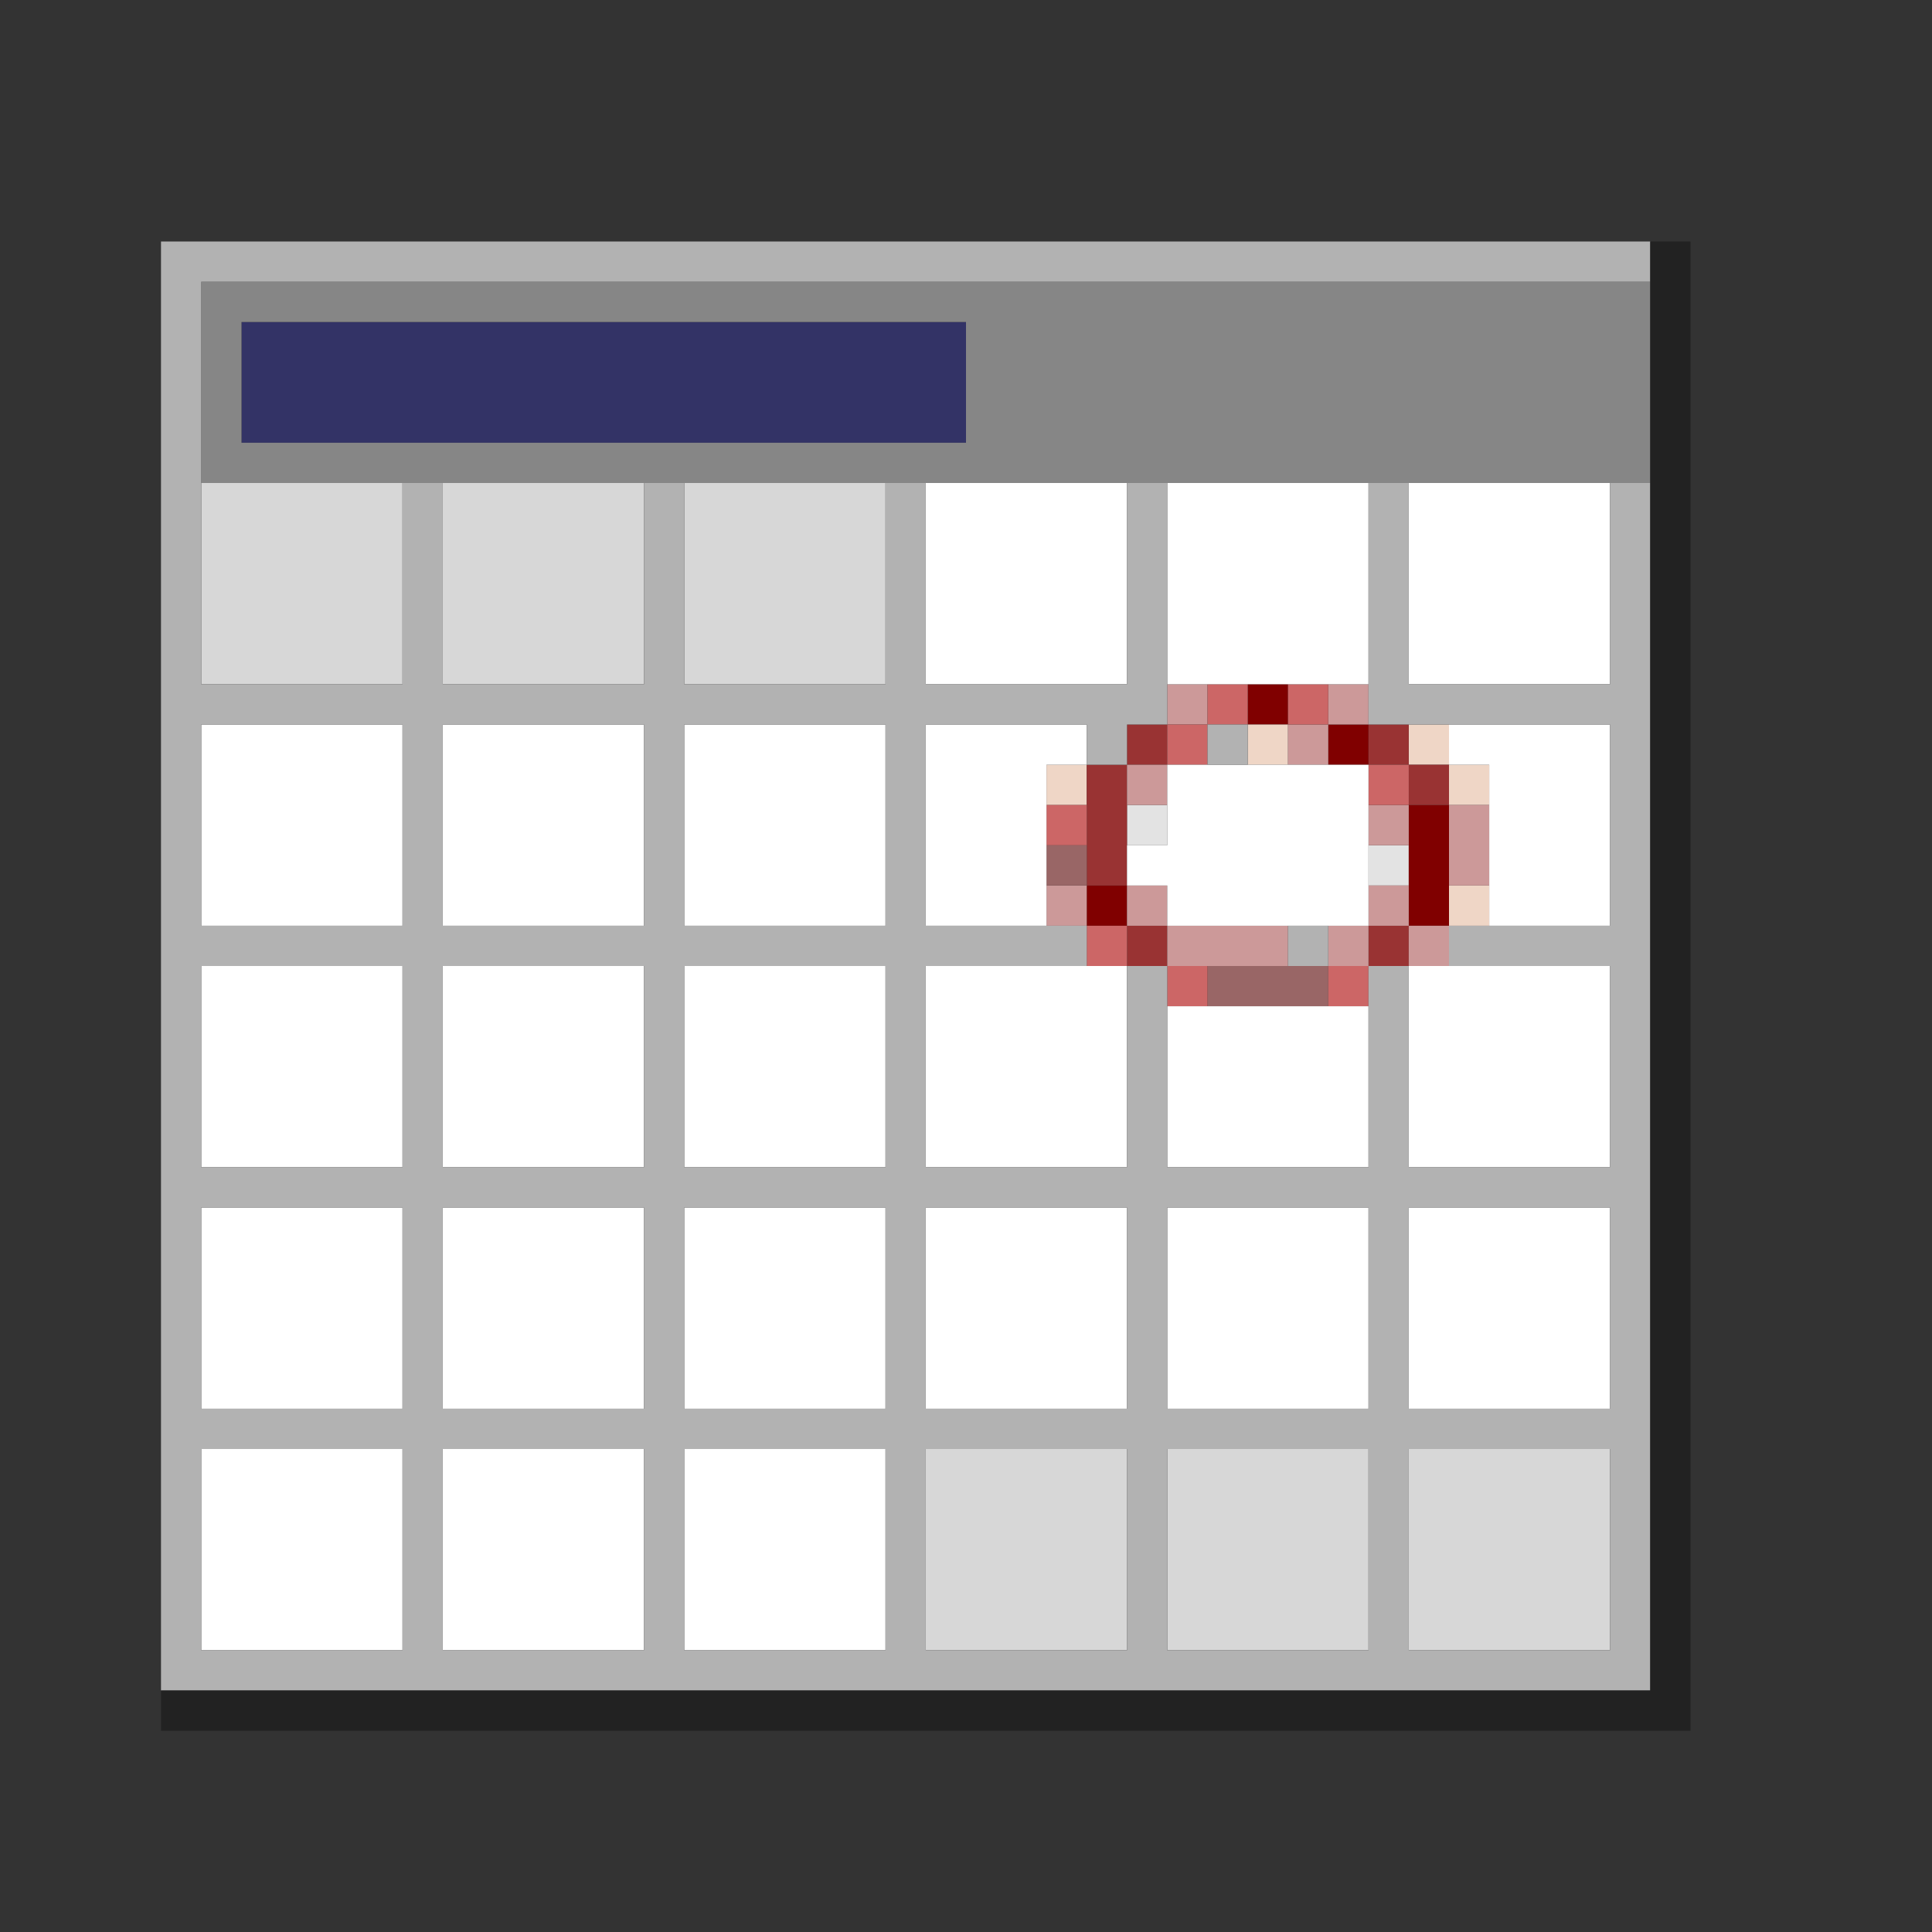 <?xml version="1.0" encoding="UTF-8" standalone="no"?>
<svg
   xmlns:dc="http://purl.org/dc/elements/1.1/"
   xmlns:cc="http://creativecommons.org/ns#"
   xmlns:rdf="http://www.w3.org/1999/02/22-rdf-syntax-ns#"
   xmlns:svg="http://www.w3.org/2000/svg"
   xmlns="http://www.w3.org/2000/svg"
   id="svg2816"
   width="960px"
   version="1.1"
   height="960px">
  <rect width="100%" height="100%" fill="#333333" stroke="none"/>
  <defs
     id="defs2" />
  <path
     style="fill:#333366"
     d="M 120 160 L 120 180 L 120 200 L 120 220 L 140 220 L 160 220 L 180 220 L 200 220 L 220 220 L 240 220 L 260 220 L 280 220 L 300 220 L 320 220 L 340 220 L 360 220 L 380 220 L 400 220 L 420 220 L 440 220 L 460 220 L 480 220 L 480 200 L 480 180 L 480 160 L 460 160 L 440 160 L 420 160 L 400 160 L 380 160 L 360 160 L 340 160 L 320 160 L 300 160 L 280 160 L 260 160 L 240 160 L 220 160 L 200 160 L 180 160 L 160 160 L 140 160 L 120 160 z "
     id="rect346" />
  <path
     style="fill:#868686"
     d="M 100 140 L 100 160 L 100 180 L 100 200 L 100 220 L 100 240 L 120 240 L 140 240 L 160 240 L 180 240 L 200 240 L 220 240 L 240 240 L 260 240 L 280 240 L 300 240 L 320 240 L 340 240 L 360 240 L 380 240 L 400 240 L 420 240 L 440 240 L 460 240 L 480 240 L 500 240 L 520 240 L 540 240 L 560 240 L 580 240 L 600 240 L 620 240 L 640 240 L 660 240 L 680 240 L 700 240 L 720 240 L 740 240 L 760 240 L 780 240 L 800 240 L 820 240 L 820 220 L 820 200 L 820 180 L 820 160 L 820 140 L 800 140 L 780 140 L 760 140 L 740 140 L 720 140 L 700 140 L 680 140 L 660 140 L 640 140 L 620 140 L 600 140 L 580 140 L 560 140 L 540 140 L 520 140 L 500 140 L 480 140 L 460 140 L 440 140 L 420 140 L 400 140 L 380 140 L 360 140 L 340 140 L 320 140 L 300 140 L 280 140 L 260 140 L 240 140 L 220 140 L 200 140 L 180 140 L 160 140 L 140 140 L 120 140 L 100 140 z M 120 160 L 140 160 L 160 160 L 180 160 L 200 160 L 220 160 L 240 160 L 260 160 L 280 160 L 300 160 L 320 160 L 340 160 L 360 160 L 380 160 L 400 160 L 420 160 L 440 160 L 460 160 L 480 160 L 480 180 L 480 200 L 480 220 L 460 220 L 440 220 L 420 220 L 400 220 L 380 220 L 360 220 L 340 220 L 320 220 L 300 220 L 280 220 L 260 220 L 240 220 L 220 220 L 200 220 L 180 220 L 160 220 L 140 220 L 120 220 L 120 200 L 120 180 L 120 160 z "
     id="rect456" />
  <path
     style="fill:#e3e3e3"
     d="M 560 400 L 560 420 L 580 420 L 580 400 L 560 400 z M 680 420 L 680 440 L 700 440 L 700 420 L 680 420 z "
     id="rect1204" />
  <path
     style="fill:#800000"
     d="M 620 340 L 620 360 L 640 360 L 640 340 L 620 340 z M 660 360 L 660 380 L 680 380 L 680 360 L 660 360 z M 700 400 L 700 420 L 700 440 L 700 460 L 720 460 L 720 440 L 720 420 L 720 400 L 700 400 z M 540 440 L 540 460 L 560 460 L 560 440 L 540 440 z "
     id="rect1282" />
  <path
     style="fill:#efd6c6"
     d="M 620 360 L 620 380 L 640 380 L 640 360 L 620 360 z M 700 360 L 700 380 L 720 380 L 720 360 L 700 360 z M 720 380 L 720 400 L 740 400 L 740 380 L 720 380 z M 520 380 L 520 400 L 540 400 L 540 380 L 520 380 z M 720 440 L 720 460 L 740 460 L 740 440 L 720 440 z "
     id="rect1284" />
  <path
     style="fill:#993333"
     d="M 560 360 L 560 380 L 580 380 L 580 360 L 560 360 z M 560 380 L 540 380 L 540 400 L 540 420 L 540 440 L 560 440 L 560 420 L 560 400 L 560 380 z M 680 360 L 680 380 L 700 380 L 700 360 L 680 360 z M 700 380 L 700 400 L 720 400 L 720 380 L 700 380 z M 560 460 L 560 480 L 580 480 L 580 460 L 560 460 z M 680 460 L 680 480 L 700 480 L 700 460 L 680 460 z "
     id="rect1356" />
  <path
     style="fill:#cc9999"
     d="M 580 340 L 580 360 L 600 360 L 600 340 L 580 340 z M 660 340 L 660 360 L 680 360 L 680 340 L 660 340 z M 660 360 L 640 360 L 640 380 L 660 380 L 660 360 z M 560 380 L 560 400 L 580 400 L 580 380 L 560 380 z M 680 400 L 680 420 L 700 420 L 700 400 L 680 400 z M 720 400 L 720 420 L 720 440 L 740 440 L 740 420 L 740 400 L 720 400 z M 520 440 L 520 460 L 540 460 L 540 440 L 520 440 z M 560 440 L 560 460 L 580 460 L 580 440 L 560 440 z M 580 460 L 580 480 L 600 480 L 620 480 L 640 480 L 640 460 L 620 460 L 600 460 L 580 460 z M 680 440 L 680 460 L 700 460 L 700 440 L 680 440 z M 700 460 L 700 480 L 720 480 L 720 460 L 700 460 z M 680 460 L 660 460 L 660 480 L 680 480 L 680 460 z "
     id="rect1358" />
  <path
     style="fill:#996666"
     d="M 520 420 L 520 440 L 540 440 L 540 420 L 520 420 z M 600 480 L 600 500 L 620 500 L 640 500 L 660 500 L 660 480 L 640 480 L 620 480 L 600 480 z "
     id="rect1428" />
  <path
     style="fill:#cc6666"
     d="M 600 340 L 600 360 L 620 360 L 620 340 L 600 340 z M 600 360 L 580 360 L 580 380 L 600 380 L 600 360 z M 640 340 L 640 360 L 660 360 L 660 340 L 640 340 z M 680 380 L 680 400 L 700 400 L 700 380 L 680 380 z M 520 400 L 520 420 L 540 420 L 540 400 L 520 400 z M 540 460 L 540 480 L 560 480 L 560 460 L 540 460 z M 580 480 L 580 500 L 600 500 L 600 480 L 580 480 z M 660 480 L 660 500 L 680 500 L 680 480 L 660 480 z "
     id="rect1430" />
  <path
     style="fill:#ffffff"
     d="M 460 240 L 460 260 L 460 280 L 460 300 L 460 320 L 460 340 L 480 340 L 500 340 L 520 340 L 540 340 L 560 340 L 560 320 L 560 300 L 560 280 L 560 260 L 560 240 L 540 240 L 520 240 L 500 240 L 480 240 L 460 240 z M 580 240 L 580 260 L 580 280 L 580 300 L 580 320 L 580 340 L 600 340 L 620 340 L 640 340 L 660 340 L 680 340 L 680 320 L 680 300 L 680 280 L 680 260 L 680 240 L 660 240 L 640 240 L 620 240 L 600 240 L 580 240 z M 700 240 L 700 260 L 700 280 L 700 300 L 700 320 L 700 340 L 720 340 L 740 340 L 760 340 L 780 340 L 800 340 L 800 320 L 800 300 L 800 280 L 800 260 L 800 240 L 780 240 L 760 240 L 740 240 L 720 240 L 700 240 z M 100 360 L 100 380 L 100 400 L 100 420 L 100 440 L 100 460 L 120 460 L 140 460 L 160 460 L 180 460 L 200 460 L 200 440 L 200 420 L 200 400 L 200 380 L 200 360 L 180 360 L 160 360 L 140 360 L 120 360 L 100 360 z M 220 360 L 220 380 L 220 400 L 220 420 L 220 440 L 220 460 L 240 460 L 260 460 L 280 460 L 300 460 L 320 460 L 320 440 L 320 420 L 320 400 L 320 380 L 320 360 L 300 360 L 280 360 L 260 360 L 240 360 L 220 360 z M 340 360 L 340 380 L 340 400 L 340 420 L 340 440 L 340 460 L 360 460 L 380 460 L 400 460 L 420 460 L 440 460 L 440 440 L 440 420 L 440 400 L 440 380 L 440 360 L 420 360 L 400 360 L 380 360 L 360 360 L 340 360 z M 460 360 L 460 380 L 460 400 L 460 420 L 460 440 L 460 460 L 480 460 L 500 460 L 520 460 L 520 440 L 520 420 L 520 400 L 520 380 L 540 380 L 540 360 L 520 360 L 500 360 L 480 360 L 460 360 z M 720 360 L 720 380 L 740 380 L 740 400 L 740 420 L 740 440 L 740 460 L 760 460 L 780 460 L 800 460 L 800 440 L 800 420 L 800 400 L 800 380 L 800 360 L 780 360 L 760 360 L 740 360 L 720 360 z M 580 380 L 580 400 L 580 420 L 560 420 L 560 440 L 580 440 L 580 460 L 600 460 L 620 460 L 640 460 L 660 460 L 680 460 L 680 440 L 680 420 L 680 400 L 680 380 L 660 380 L 640 380 L 620 380 L 600 380 L 580 380 z M 100 480 L 100 500 L 100 520 L 100 540 L 100 560 L 100 580 L 120 580 L 140 580 L 160 580 L 180 580 L 200 580 L 200 560 L 200 540 L 200 520 L 200 500 L 200 480 L 180 480 L 160 480 L 140 480 L 120 480 L 100 480 z M 220 480 L 220 500 L 220 520 L 220 540 L 220 560 L 220 580 L 240 580 L 260 580 L 280 580 L 300 580 L 320 580 L 320 560 L 320 540 L 320 520 L 320 500 L 320 480 L 300 480 L 280 480 L 260 480 L 240 480 L 220 480 z M 340 480 L 340 500 L 340 520 L 340 540 L 340 560 L 340 580 L 360 580 L 380 580 L 400 580 L 420 580 L 440 580 L 440 560 L 440 540 L 440 520 L 440 500 L 440 480 L 420 480 L 400 480 L 380 480 L 360 480 L 340 480 z M 460 480 L 460 500 L 460 520 L 460 540 L 460 560 L 460 580 L 480 580 L 500 580 L 520 580 L 540 580 L 560 580 L 560 560 L 560 540 L 560 520 L 560 500 L 560 480 L 540 480 L 520 480 L 500 480 L 480 480 L 460 480 z M 700 480 L 700 500 L 700 520 L 700 540 L 700 560 L 700 580 L 720 580 L 740 580 L 760 580 L 780 580 L 800 580 L 800 560 L 800 540 L 800 520 L 800 500 L 800 480 L 780 480 L 760 480 L 740 480 L 720 480 L 700 480 z M 580 500 L 580 520 L 580 540 L 580 560 L 580 580 L 600 580 L 620 580 L 640 580 L 660 580 L 680 580 L 680 560 L 680 540 L 680 520 L 680 500 L 660 500 L 640 500 L 620 500 L 600 500 L 580 500 z M 100 600 L 100 620 L 100 640 L 100 660 L 100 680 L 100 700 L 120 700 L 140 700 L 160 700 L 180 700 L 200 700 L 200 680 L 200 660 L 200 640 L 200 620 L 200 600 L 180 600 L 160 600 L 140 600 L 120 600 L 100 600 z M 220 600 L 220 620 L 220 640 L 220 660 L 220 680 L 220 700 L 240 700 L 260 700 L 280 700 L 300 700 L 320 700 L 320 680 L 320 660 L 320 640 L 320 620 L 320 600 L 300 600 L 280 600 L 260 600 L 240 600 L 220 600 z M 340 600 L 340 620 L 340 640 L 340 660 L 340 680 L 340 700 L 360 700 L 380 700 L 400 700 L 420 700 L 440 700 L 440 680 L 440 660 L 440 640 L 440 620 L 440 600 L 420 600 L 400 600 L 380 600 L 360 600 L 340 600 z M 460 600 L 460 620 L 460 640 L 460 660 L 460 680 L 460 700 L 480 700 L 500 700 L 520 700 L 540 700 L 560 700 L 560 680 L 560 660 L 560 640 L 560 620 L 560 600 L 540 600 L 520 600 L 500 600 L 480 600 L 460 600 z M 580 600 L 580 620 L 580 640 L 580 660 L 580 680 L 580 700 L 600 700 L 620 700 L 640 700 L 660 700 L 680 700 L 680 680 L 680 660 L 680 640 L 680 620 L 680 600 L 660 600 L 640 600 L 620 600 L 600 600 L 580 600 z M 700 600 L 700 620 L 700 640 L 700 660 L 700 680 L 700 700 L 720 700 L 740 700 L 760 700 L 780 700 L 800 700 L 800 680 L 800 660 L 800 640 L 800 620 L 800 600 L 780 600 L 760 600 L 740 600 L 720 600 L 700 600 z M 100 720 L 100 740 L 100 760 L 100 780 L 100 800 L 100 820 L 120 820 L 140 820 L 160 820 L 180 820 L 200 820 L 200 800 L 200 780 L 200 760 L 200 740 L 200 720 L 180 720 L 160 720 L 140 720 L 120 720 L 100 720 z M 220 720 L 220 740 L 220 760 L 220 780 L 220 800 L 220 820 L 240 820 L 260 820 L 280 820 L 300 820 L 320 820 L 320 800 L 320 780 L 320 760 L 320 740 L 320 720 L 300 720 L 280 720 L 260 720 L 240 720 L 220 720 z M 340 720 L 340 740 L 340 760 L 340 780 L 340 800 L 340 820 L 360 820 L 380 820 L 400 820 L 420 820 L 440 820 L 440 800 L 440 780 L 440 760 L 440 740 L 440 720 L 420 720 L 400 720 L 380 720 L 360 720 L 340 720 z "
     id="rect2622" />
  <path
     style="fill:#d7d7d7"
     d="M 100 240 L 100 260 L 100 280 L 100 300 L 100 320 L 100 340 L 120 340 L 140 340 L 160 340 L 180 340 L 200 340 L 200 320 L 200 300 L 200 280 L 200 260 L 200 240 L 180 240 L 160 240 L 140 240 L 120 240 L 100 240 z M 220 240 L 220 260 L 220 280 L 220 300 L 220 320 L 220 340 L 240 340 L 260 340 L 280 340 L 300 340 L 320 340 L 320 320 L 320 300 L 320 280 L 320 260 L 320 240 L 300 240 L 280 240 L 260 240 L 240 240 L 220 240 z M 340 240 L 340 260 L 340 280 L 340 300 L 340 320 L 340 340 L 360 340 L 380 340 L 400 340 L 420 340 L 440 340 L 440 320 L 440 300 L 440 280 L 440 260 L 440 240 L 420 240 L 400 240 L 380 240 L 360 240 L 340 240 z M 460 720 L 460 740 L 460 760 L 460 780 L 460 800 L 460 820 L 480 820 L 500 820 L 520 820 L 540 820 L 560 820 L 560 800 L 560 780 L 560 760 L 560 740 L 560 720 L 540 720 L 520 720 L 500 720 L 480 720 L 460 720 z M 580 720 L 580 740 L 580 760 L 580 780 L 580 800 L 580 820 L 600 820 L 620 820 L 640 820 L 660 820 L 680 820 L 680 800 L 680 780 L 680 760 L 680 740 L 680 720 L 660 720 L 640 720 L 620 720 L 600 720 L 580 720 z M 700 720 L 700 740 L 700 760 L 700 780 L 700 800 L 700 820 L 720 820 L 740 820 L 760 820 L 780 820 L 800 820 L 800 800 L 800 780 L 800 760 L 800 740 L 800 720 L 780 720 L 760 720 L 740 720 L 720 720 L 700 720 z "
     id="rect2658" />
  <path
     style="fill:#b2b2b2"
     d="M 80 120 L 80 140 L 80 160 L 80 180 L 80 200 L 80 220 L 80 240 L 80 260 L 80 280 L 80 300 L 80 320 L 80 340 L 80 360 L 80 380 L 80 400 L 80 420 L 80 440 L 80 460 L 80 480 L 80 500 L 80 520 L 80 540 L 80 560 L 80 580 L 80 600 L 80 620 L 80 640 L 80 660 L 80 680 L 80 700 L 80 720 L 80 740 L 80 760 L 80 780 L 80 800 L 80 820 L 80 840 L 100 840 L 120 840 L 140 840 L 160 840 L 180 840 L 200 840 L 220 840 L 240 840 L 260 840 L 280 840 L 300 840 L 320 840 L 340 840 L 360 840 L 380 840 L 400 840 L 420 840 L 440 840 L 460 840 L 480 840 L 500 840 L 520 840 L 540 840 L 560 840 L 580 840 L 600 840 L 620 840 L 640 840 L 660 840 L 680 840 L 700 840 L 720 840 L 740 840 L 760 840 L 780 840 L 800 840 L 820 840 L 820 820 L 820 800 L 820 780 L 820 760 L 820 740 L 820 720 L 820 700 L 820 680 L 820 660 L 820 640 L 820 620 L 820 600 L 820 580 L 820 560 L 820 540 L 820 520 L 820 500 L 820 480 L 820 460 L 820 440 L 820 420 L 820 400 L 820 380 L 820 360 L 820 340 L 820 320 L 820 300 L 820 280 L 820 260 L 820 240 L 800 240 L 800 260 L 800 280 L 800 300 L 800 320 L 800 340 L 780 340 L 760 340 L 740 340 L 720 340 L 700 340 L 700 320 L 700 300 L 700 280 L 700 260 L 700 240 L 680 240 L 680 260 L 680 280 L 680 300 L 680 320 L 680 340 L 680 360 L 700 360 L 720 360 L 740 360 L 760 360 L 780 360 L 800 360 L 800 380 L 800 400 L 800 420 L 800 440 L 800 460 L 780 460 L 760 460 L 740 460 L 720 460 L 720 480 L 740 480 L 760 480 L 780 480 L 800 480 L 800 500 L 800 520 L 800 540 L 800 560 L 800 580 L 780 580 L 760 580 L 740 580 L 720 580 L 700 580 L 700 560 L 700 540 L 700 520 L 700 500 L 700 480 L 680 480 L 680 500 L 680 520 L 680 540 L 680 560 L 680 580 L 660 580 L 640 580 L 620 580 L 600 580 L 580 580 L 580 560 L 580 540 L 580 520 L 580 500 L 580 480 L 560 480 L 560 500 L 560 520 L 560 540 L 560 560 L 560 580 L 540 580 L 520 580 L 500 580 L 480 580 L 460 580 L 460 560 L 460 540 L 460 520 L 460 500 L 460 480 L 480 480 L 500 480 L 520 480 L 540 480 L 540 460 L 520 460 L 500 460 L 480 460 L 460 460 L 460 440 L 460 420 L 460 400 L 460 380 L 460 360 L 480 360 L 500 360 L 520 360 L 540 360 L 540 380 L 560 380 L 560 360 L 580 360 L 580 340 L 580 320 L 580 300 L 580 280 L 580 260 L 580 240 L 560 240 L 560 260 L 560 280 L 560 300 L 560 320 L 560 340 L 540 340 L 520 340 L 500 340 L 480 340 L 460 340 L 460 320 L 460 300 L 460 280 L 460 260 L 460 240 L 440 240 L 440 260 L 440 280 L 440 300 L 440 320 L 440 340 L 420 340 L 400 340 L 380 340 L 360 340 L 340 340 L 340 320 L 340 300 L 340 280 L 340 260 L 340 240 L 320 240 L 320 260 L 320 280 L 320 300 L 320 320 L 320 340 L 300 340 L 280 340 L 260 340 L 240 340 L 220 340 L 220 320 L 220 300 L 220 280 L 220 260 L 220 240 L 200 240 L 200 260 L 200 280 L 200 300 L 200 320 L 200 340 L 180 340 L 160 340 L 140 340 L 120 340 L 100 340 L 100 320 L 100 300 L 100 280 L 100 260 L 100 240 L 100 220 L 100 200 L 100 180 L 100 160 L 100 140 L 120 140 L 140 140 L 160 140 L 180 140 L 200 140 L 220 140 L 240 140 L 260 140 L 280 140 L 300 140 L 320 140 L 340 140 L 360 140 L 380 140 L 400 140 L 420 140 L 440 140 L 460 140 L 480 140 L 500 140 L 520 140 L 540 140 L 560 140 L 580 140 L 600 140 L 620 140 L 640 140 L 660 140 L 680 140 L 700 140 L 720 140 L 740 140 L 760 140 L 780 140 L 800 140 L 820 140 L 820 120 L 800 120 L 780 120 L 760 120 L 740 120 L 720 120 L 700 120 L 680 120 L 660 120 L 640 120 L 620 120 L 600 120 L 580 120 L 560 120 L 540 120 L 520 120 L 500 120 L 480 120 L 460 120 L 440 120 L 420 120 L 400 120 L 380 120 L 360 120 L 340 120 L 320 120 L 300 120 L 280 120 L 260 120 L 240 120 L 220 120 L 200 120 L 180 120 L 160 120 L 140 120 L 120 120 L 100 120 L 80 120 z M 100 360 L 120 360 L 140 360 L 160 360 L 180 360 L 200 360 L 200 380 L 200 400 L 200 420 L 200 440 L 200 460 L 180 460 L 160 460 L 140 460 L 120 460 L 100 460 L 100 440 L 100 420 L 100 400 L 100 380 L 100 360 z M 220 360 L 240 360 L 260 360 L 280 360 L 300 360 L 320 360 L 320 380 L 320 400 L 320 420 L 320 440 L 320 460 L 300 460 L 280 460 L 260 460 L 240 460 L 220 460 L 220 440 L 220 420 L 220 400 L 220 380 L 220 360 z M 340 360 L 360 360 L 380 360 L 400 360 L 420 360 L 440 360 L 440 380 L 440 400 L 440 420 L 440 440 L 440 460 L 420 460 L 400 460 L 380 460 L 360 460 L 340 460 L 340 440 L 340 420 L 340 400 L 340 380 L 340 360 z M 600 360 L 600 380 L 620 380 L 620 360 L 600 360 z M 640 460 L 640 480 L 660 480 L 660 460 L 640 460 z M 100 480 L 120 480 L 140 480 L 160 480 L 180 480 L 200 480 L 200 500 L 200 520 L 200 540 L 200 560 L 200 580 L 180 580 L 160 580 L 140 580 L 120 580 L 100 580 L 100 560 L 100 540 L 100 520 L 100 500 L 100 480 z M 220 480 L 240 480 L 260 480 L 280 480 L 300 480 L 320 480 L 320 500 L 320 520 L 320 540 L 320 560 L 320 580 L 300 580 L 280 580 L 260 580 L 240 580 L 220 580 L 220 560 L 220 540 L 220 520 L 220 500 L 220 480 z M 340 480 L 360 480 L 380 480 L 400 480 L 420 480 L 440 480 L 440 500 L 440 520 L 440 540 L 440 560 L 440 580 L 420 580 L 400 580 L 380 580 L 360 580 L 340 580 L 340 560 L 340 540 L 340 520 L 340 500 L 340 480 z M 100 600 L 120 600 L 140 600 L 160 600 L 180 600 L 200 600 L 200 620 L 200 640 L 200 660 L 200 680 L 200 700 L 180 700 L 160 700 L 140 700 L 120 700 L 100 700 L 100 680 L 100 660 L 100 640 L 100 620 L 100 600 z M 220 600 L 240 600 L 260 600 L 280 600 L 300 600 L 320 600 L 320 620 L 320 640 L 320 660 L 320 680 L 320 700 L 300 700 L 280 700 L 260 700 L 240 700 L 220 700 L 220 680 L 220 660 L 220 640 L 220 620 L 220 600 z M 340 600 L 360 600 L 380 600 L 400 600 L 420 600 L 440 600 L 440 620 L 440 640 L 440 660 L 440 680 L 440 700 L 420 700 L 400 700 L 380 700 L 360 700 L 340 700 L 340 680 L 340 660 L 340 640 L 340 620 L 340 600 z M 460 600 L 480 600 L 500 600 L 520 600 L 540 600 L 560 600 L 560 620 L 560 640 L 560 660 L 560 680 L 560 700 L 540 700 L 520 700 L 500 700 L 480 700 L 460 700 L 460 680 L 460 660 L 460 640 L 460 620 L 460 600 z M 580 600 L 600 600 L 620 600 L 640 600 L 660 600 L 680 600 L 680 620 L 680 640 L 680 660 L 680 680 L 680 700 L 660 700 L 640 700 L 620 700 L 600 700 L 580 700 L 580 680 L 580 660 L 580 640 L 580 620 L 580 600 z M 700 600 L 720 600 L 740 600 L 760 600 L 780 600 L 800 600 L 800 620 L 800 640 L 800 660 L 800 680 L 800 700 L 780 700 L 760 700 L 740 700 L 720 700 L 700 700 L 700 680 L 700 660 L 700 640 L 700 620 L 700 600 z M 100 720 L 120 720 L 140 720 L 160 720 L 180 720 L 200 720 L 200 740 L 200 760 L 200 780 L 200 800 L 200 820 L 180 820 L 160 820 L 140 820 L 120 820 L 100 820 L 100 800 L 100 780 L 100 760 L 100 740 L 100 720 z M 220 720 L 240 720 L 260 720 L 280 720 L 300 720 L 320 720 L 320 740 L 320 760 L 320 780 L 320 800 L 320 820 L 300 820 L 280 820 L 260 820 L 240 820 L 220 820 L 220 800 L 220 780 L 220 760 L 220 740 L 220 720 z M 340 720 L 360 720 L 380 720 L 400 720 L 420 720 L 440 720 L 440 740 L 440 760 L 440 780 L 440 800 L 440 820 L 420 820 L 400 820 L 380 820 L 360 820 L 340 820 L 340 800 L 340 780 L 340 760 L 340 740 L 340 720 z M 460 720 L 480 720 L 500 720 L 520 720 L 540 720 L 560 720 L 560 740 L 560 760 L 560 780 L 560 800 L 560 820 L 540 820 L 520 820 L 500 820 L 480 820 L 460 820 L 460 800 L 460 780 L 460 760 L 460 740 L 460 720 z M 580 720 L 600 720 L 620 720 L 640 720 L 660 720 L 680 720 L 680 740 L 680 760 L 680 780 L 680 800 L 680 820 L 660 820 L 640 820 L 620 820 L 600 820 L 580 820 L 580 800 L 580 780 L 580 760 L 580 740 L 580 720 z M 700 720 L 720 720 L 740 720 L 760 720 L 780 720 L 800 720 L 800 740 L 800 760 L 800 780 L 800 800 L 800 820 L 780 820 L 760 820 L 740 820 L 720 820 L 700 820 L 700 800 L 700 780 L 700 760 L 700 740 L 700 720 z "
     id="rect2736" />
  <path
     style="fill:#222222"
     d="M 820 120 L 820 140 L 820 160 L 820 180 L 820 200 L 820 220 L 820 240 L 820 260 L 820 280 L 820 300 L 820 320 L 820 340 L 820 360 L 820 380 L 820 400 L 820 420 L 820 440 L 820 460 L 820 480 L 820 500 L 820 520 L 820 540 L 820 560 L 820 580 L 820 600 L 820 620 L 820 640 L 820 660 L 820 680 L 820 700 L 820 720 L 820 740 L 820 760 L 820 780 L 820 800 L 820 820 L 820 840 L 800 840 L 780 840 L 760 840 L 740 840 L 720 840 L 700 840 L 680 840 L 660 840 L 640 840 L 620 840 L 600 840 L 580 840 L 560 840 L 540 840 L 520 840 L 500 840 L 480 840 L 460 840 L 440 840 L 420 840 L 400 840 L 380 840 L 360 840 L 340 840 L 320 840 L 300 840 L 280 840 L 260 840 L 240 840 L 220 840 L 200 840 L 180 840 L 160 840 L 140 840 L 120 840 L 100 840 L 80 840 L 80 860 L 100 860 L 120 860 L 140 860 L 160 860 L 180 860 L 200 860 L 220 860 L 240 860 L 260 860 L 280 860 L 300 860 L 320 860 L 340 860 L 360 860 L 380 860 L 400 860 L 420 860 L 440 860 L 460 860 L 480 860 L 500 860 L 520 860 L 540 860 L 560 860 L 580 860 L 600 860 L 620 860 L 640 860 L 660 860 L 680 860 L 700 860 L 720 860 L 740 860 L 760 860 L 780 860 L 800 860 L 820 860 L 840 860 L 840 840 L 840 820 L 840 800 L 840 780 L 840 760 L 840 740 L 840 720 L 840 700 L 840 680 L 840 660 L 840 640 L 840 620 L 840 600 L 840 580 L 840 560 L 840 540 L 840 520 L 840 500 L 840 480 L 840 460 L 840 440 L 840 420 L 840 400 L 840 380 L 840 360 L 840 340 L 840 320 L 840 300 L 840 280 L 840 260 L 840 240 L 840 220 L 840 200 L 840 180 L 840 160 L 840 140 L 840 120 L 820 120 z "
     id="rect2814" />
</svg>
